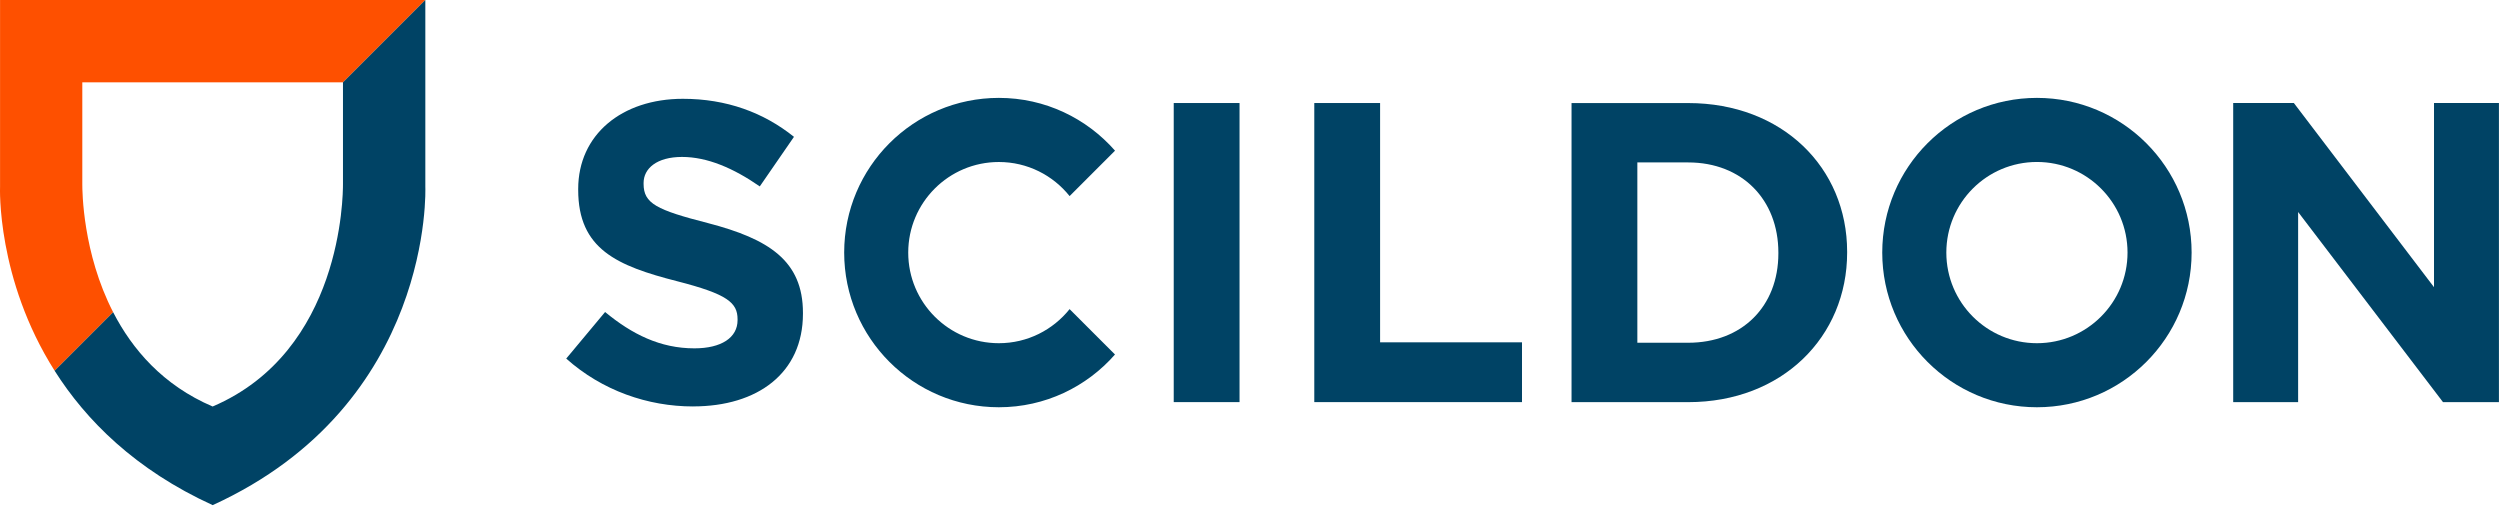 <svg width="710" height="144" viewBox="0 0 710 144" fill="none" xmlns="http://www.w3.org/2000/svg">
<path d="M0.014 53.07C0.014 53.07 -1.056 79.15 15.514 105.29L32.134 88.67C23.474 71.83 23.374 54.31 23.374 52.27V23.39H97.404L120.794 0H0.014V53.06V53.07Z" fill="#FE5000"/>
<path d="M120.794 0L97.404 23.39V52.27C97.404 55.58 97.154 99.72 60.404 115.44H60.374C46.254 109.4 37.534 99.17 32.134 88.67L15.514 105.29C24.414 119.34 38.414 133.41 60.404 143.46C123.334 114.71 120.794 53.07 120.794 53.07V0.01V0Z" fill="#004365"/>
<path d="M604.218 71.73C604.218 85.94 592.698 97.47 578.488 97.47C564.278 97.47 552.758 85.95 552.758 71.73C552.758 57.51 564.278 46 578.488 46C592.698 46 604.218 57.52 604.218 71.73ZM622.418 71.73C622.418 47.47 602.748 27.8 578.488 27.8C554.228 27.8 534.558 47.47 534.558 71.73C534.558 95.99 554.228 115.66 578.488 115.66C602.748 115.66 622.418 95.99 622.418 71.73Z" fill="#004365"/>
<path d="M196.848 115.42C215.178 115.42 228.038 105.95 228.038 89.09V88.85C228.038 74.04 218.328 67.86 201.098 63.37C186.418 59.61 182.778 57.79 182.778 52.21V51.97C182.778 47.84 186.538 44.57 193.698 44.57C200.858 44.57 208.258 47.73 215.778 52.94L225.488 38.86C216.868 31.94 206.318 28.06 193.938 28.06C176.588 28.06 164.208 38.25 164.208 53.67V53.91C164.208 70.78 175.248 75.51 192.358 79.88C206.558 83.52 209.468 85.95 209.468 90.68V90.92C209.468 95.9 204.858 98.93 197.208 98.93C187.498 98.93 179.488 94.92 171.848 88.61L160.808 101.84C171.008 110.94 183.988 115.43 196.848 115.43" fill="#004365"/>
<path d="M352.028 29.26H333.338V114.2H352.028V29.26Z" fill="#004365"/>
<path d="M373.258 114.2H432.248V97.22H391.948V29.26H373.258V114.2Z" fill="#004365"/>
<path d="M505.057 71.98C505.057 87.02 494.737 97.34 479.447 97.34H465.007V46.13H479.447C494.737 46.13 505.057 56.69 505.057 71.74V71.98ZM524.587 71.74V71.5C524.587 47.59 506.147 29.27 479.447 29.27H446.317V114.21H479.447C506.147 114.21 524.587 95.64 524.587 71.74Z" fill="#004365"/>
<path d="M634.228 114.2H652.668V60.21L693.808 114.2H709.698V29.26H691.258V81.56L651.458 29.26H634.228V114.2Z" fill="#004365"/>
<path d="M316.657 42.78C308.607 33.62 296.837 27.8 283.677 27.8C259.417 27.8 239.747 47.47 239.747 71.73C239.747 95.99 259.417 115.66 283.677 115.66C296.837 115.66 308.607 109.85 316.657 100.68L303.767 87.79C299.047 93.68 291.807 97.47 283.677 97.47C269.457 97.47 257.937 85.95 257.937 71.74C257.937 57.53 269.457 46.01 283.677 46.01C291.807 46.01 299.047 49.79 303.767 55.69L316.657 42.8V42.78Z" fill="#004365"/>
</svg>
